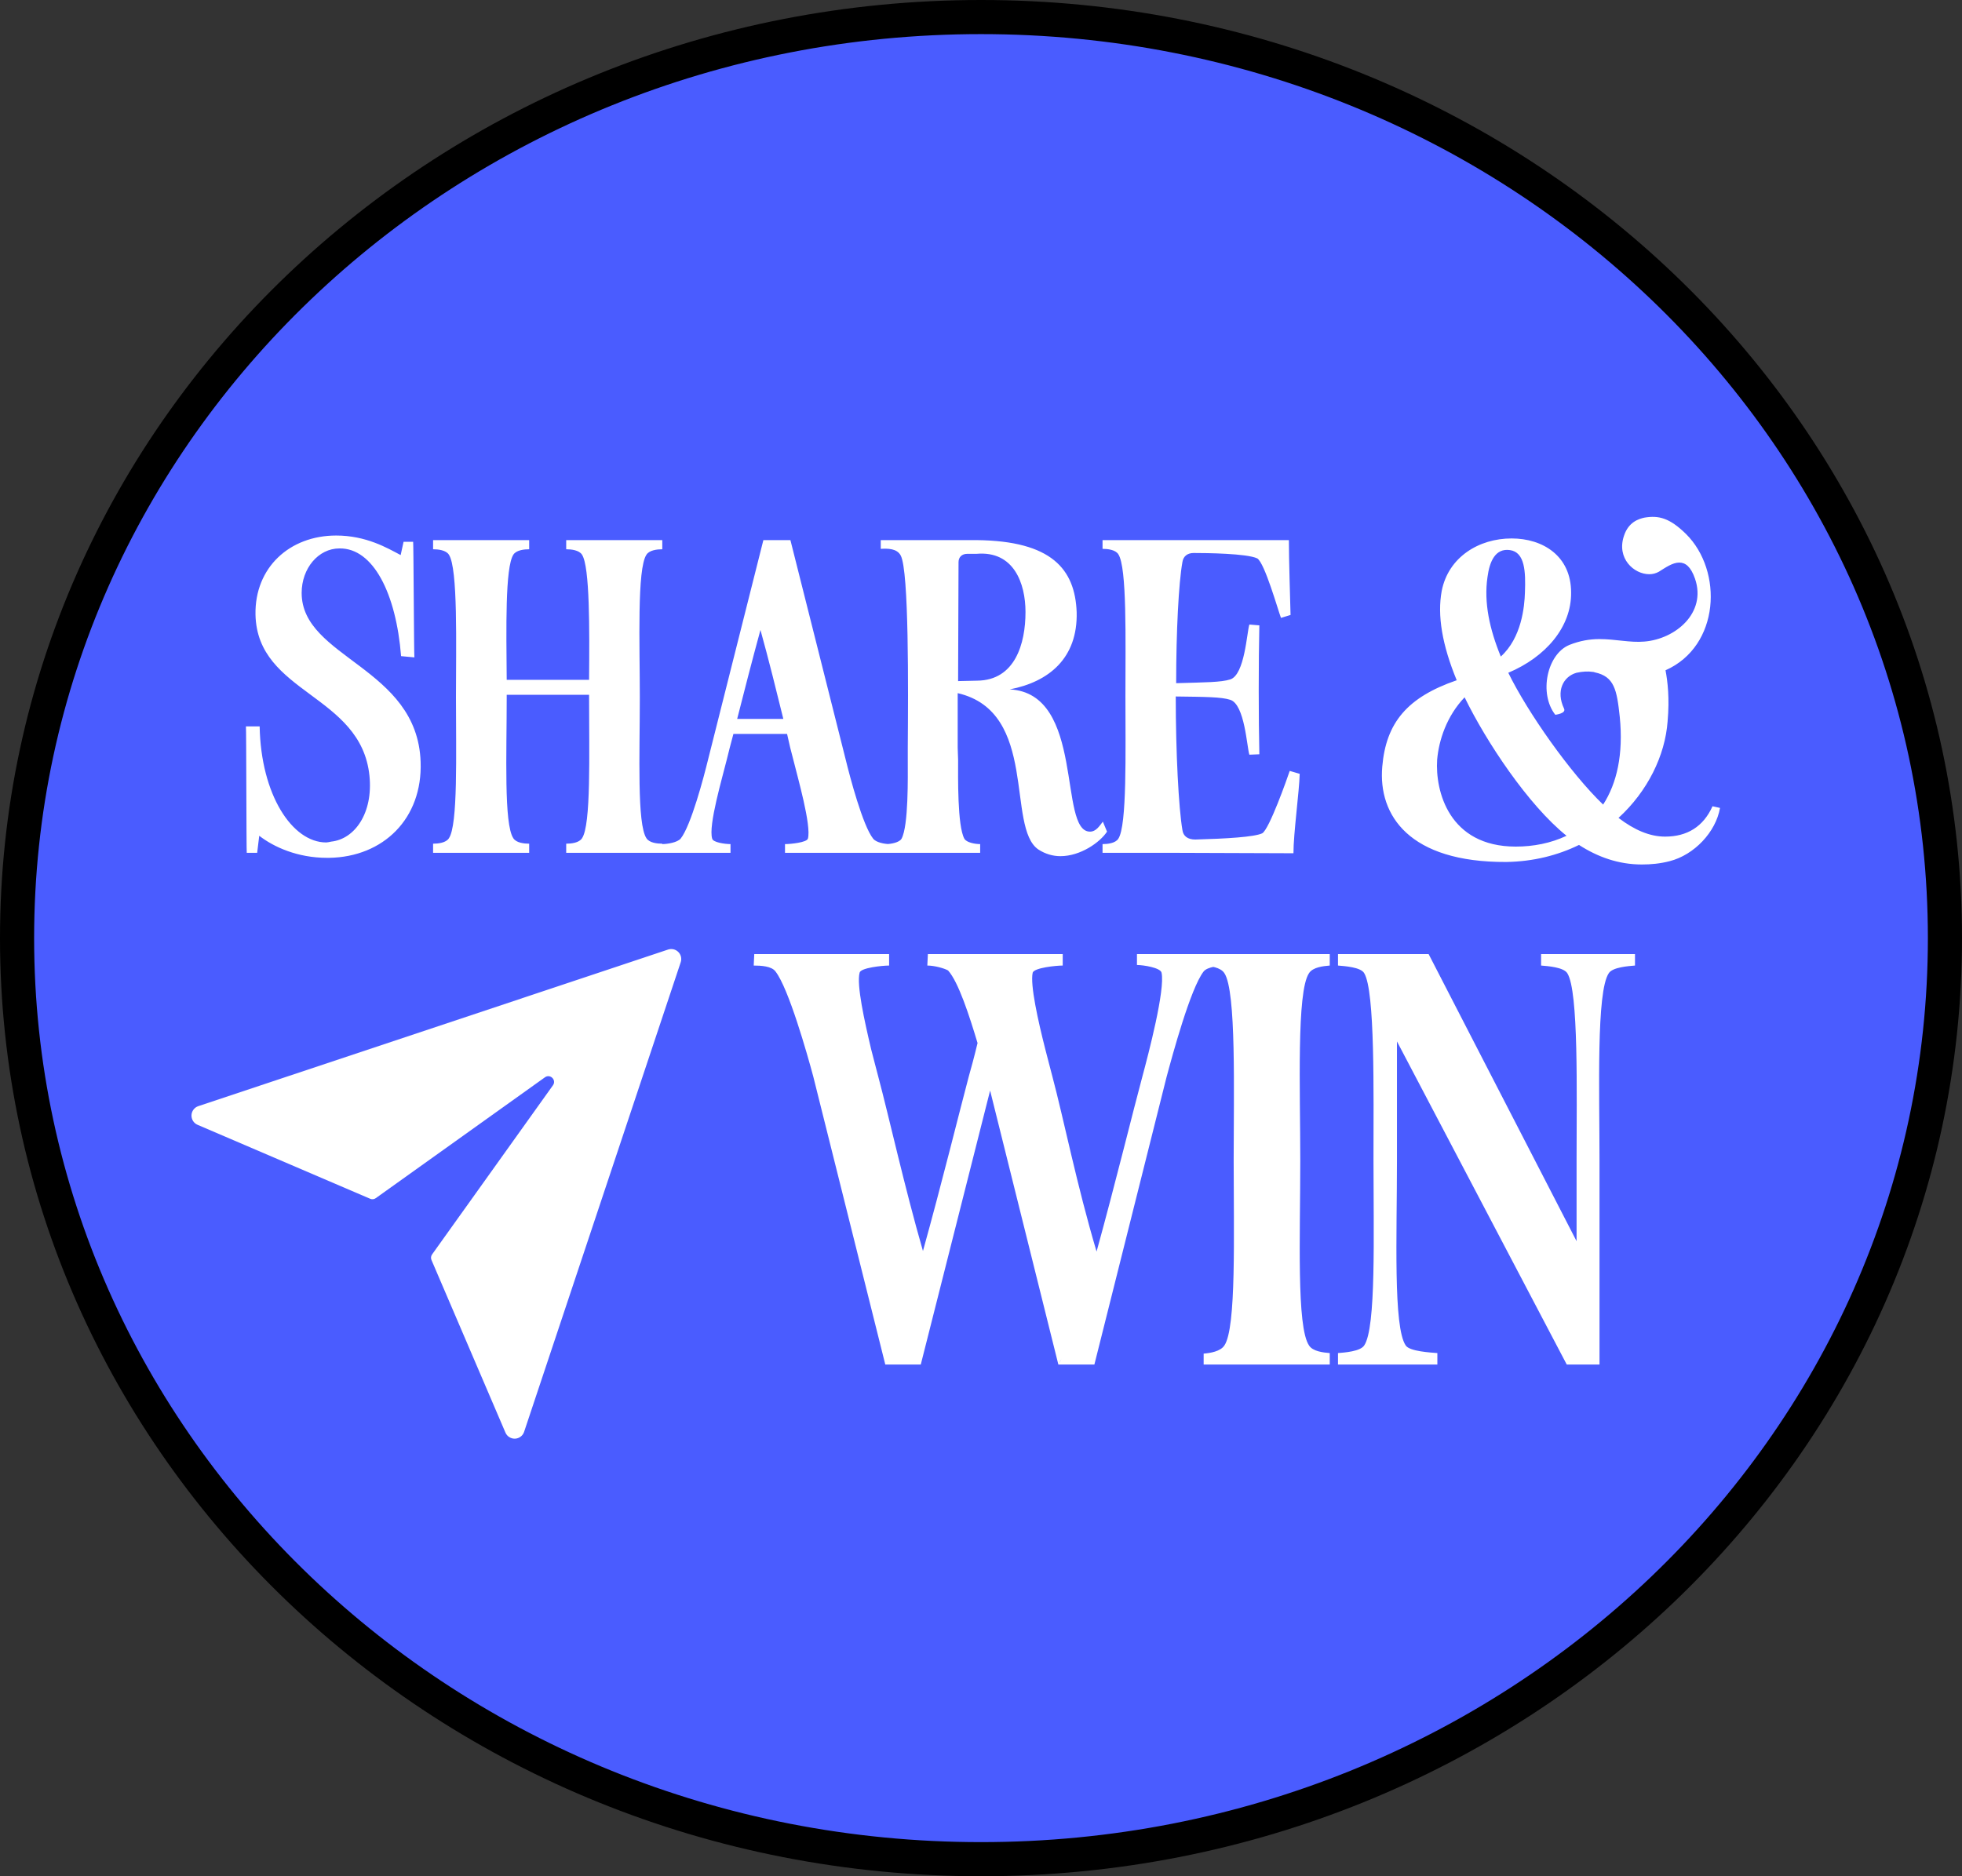 <svg width="115" height="110" viewBox="0 0 115 110" fill="none" xmlns="http://www.w3.org/2000/svg">
<rect x="0" y="0" width="115" height="110" fill="#333333" stroke="none"/>
<path d="M57.5 1C88.746 1 114 25.218 114 55C114 84.782 88.746 109 57.5 109C26.254 109 1 84.782 1 55C1 25.218 26.254 1 57.5 1Z" fill="#4A5CFF" stroke="black" stroke-width="2"/>
<path d="M62.226 79.648L62.034 80C62.098 79.904 62.162 79.776 62.226 79.648ZM64.146 80H62.034L58.034 63.936L53.97 80H51.89L47.666 63.104C47.314 61.792 46.226 57.952 45.458 56.96C45.234 56.64 44.594 56.608 44.178 56.608L44.21 55.936H52.114V56.608C51.73 56.608 50.45 56.736 50.386 57.024C50.194 57.728 50.674 59.872 51.058 61.504C51.218 62.144 51.378 62.72 51.474 63.104C52.114 65.504 53.01 69.568 54.098 73.344C55.186 69.44 56.274 65.024 56.786 63.104C56.914 62.656 57.106 61.952 57.298 61.152C56.818 59.552 56.178 57.568 55.57 56.896C55.346 56.768 54.77 56.608 54.354 56.608L54.386 55.936H62.29V56.608C61.906 56.608 60.626 56.736 60.53 57.024C60.37 57.728 60.85 59.872 61.266 61.504C61.426 62.144 61.586 62.72 61.682 63.104C62.354 65.632 63.122 69.504 64.274 73.376C65.362 69.44 66.45 64.992 66.962 63.104C67.314 61.792 68.306 58.016 68.082 57.024C68.018 56.736 67.026 56.576 66.642 56.576V55.936H71.922V56.608C71.506 56.608 70.77 56.672 70.546 56.96C69.778 57.952 68.722 61.856 68.37 63.168L64.146 80ZM70.55 56.608V55.936H77.942V56.608C77.558 56.64 76.95 56.704 76.726 57.056C75.99 58.144 76.214 63.936 76.214 68.032C76.214 72.448 75.99 77.792 76.726 78.88C76.95 79.232 77.558 79.296 77.942 79.328V80H70.55V79.36C70.934 79.328 71.542 79.232 71.766 78.88C72.47 77.856 72.31 72.416 72.31 68C72.31 64.032 72.47 58.112 71.766 57.056C71.542 56.704 70.934 56.64 70.55 56.608ZM90.329 56.608V55.936H95.833V56.608C95.449 56.64 94.521 56.704 94.297 57.056C93.561 58.144 93.753 63.936 93.753 68.032V80H91.833L81.881 61.056V68.032C81.881 72.448 81.657 77.792 82.393 78.88C82.617 79.232 83.865 79.296 84.249 79.328V80H78.425V79.328C78.809 79.296 79.737 79.232 79.961 78.88C80.665 77.856 80.505 72.416 80.505 68C80.505 64.032 80.601 58.112 79.961 57.056C79.769 56.704 78.809 56.64 78.425 56.608V55.936H83.737L92.409 72.768V68C92.409 64.032 92.537 58.112 91.865 57.056C91.641 56.704 90.713 56.64 90.329 56.608Z" fill="white"/>
<path d="M14.415 42.588H15.219C15.292 46.587 17.121 49.391 19.12 49.391C19.193 49.391 19.291 49.366 19.413 49.342C20.802 49.195 21.875 47.659 21.656 45.489C21.168 40.687 15.073 40.687 14.975 36.03C14.927 33.275 16.974 31.397 19.705 31.397C21.461 31.397 22.704 32.129 23.484 32.543L23.655 31.763H24.216C24.24 31.885 24.264 38.419 24.289 38.541L23.509 38.468C23.216 34.786 21.875 32.129 19.9 32.153C18.657 32.153 17.681 33.323 17.681 34.762C17.681 38.59 24.459 39.102 24.654 44.661C24.776 48.001 22.46 50.244 19.291 50.293C19.242 50.293 19.193 50.293 19.169 50.293C17.438 50.293 16.048 49.659 15.195 49L15.073 50H14.463C14.439 49.878 14.439 42.734 14.415 42.588ZM34.528 40.735H29.7C29.7 40.784 29.7 40.833 29.7 40.882C29.7 44.246 29.53 48.318 30.09 49.147C30.261 49.415 30.724 49.464 31.017 49.464V50H25.385V49.464C25.677 49.464 26.141 49.415 26.311 49.147C26.848 48.367 26.726 44.222 26.726 40.857C26.726 37.834 26.848 33.323 26.311 32.519C26.141 32.251 25.677 32.202 25.385 32.202V31.666H31.017V32.202C30.724 32.202 30.261 32.251 30.09 32.519C29.603 33.275 29.676 36.883 29.7 39.858H34.528C34.552 36.932 34.577 33.226 34.113 32.519C33.943 32.251 33.479 32.202 33.187 32.202V31.666H38.819V32.202C38.526 32.202 38.063 32.251 37.892 32.519C37.332 33.348 37.502 37.761 37.502 40.882C37.502 44.246 37.332 48.318 37.892 49.147C38.063 49.415 38.526 49.464 38.819 49.464V50H33.187V49.464C33.479 49.464 33.943 49.415 34.113 49.147C34.65 48.367 34.528 44.222 34.528 40.857V40.735ZM43.208 42.149H45.914C45.524 40.565 45.061 38.687 44.573 36.932C44.086 38.712 43.598 40.613 43.208 42.149ZM46.133 43.027H42.988C42.818 43.637 42.696 44.149 42.598 44.539C42.355 45.538 41.501 48.415 41.745 49.171C41.794 49.391 42.501 49.488 42.818 49.488V50H38.819L38.795 49.488C39.136 49.488 39.697 49.391 39.892 49.171C40.502 48.415 41.257 45.538 41.501 44.539L44.744 31.666H46.329L49.571 44.539C49.815 45.538 50.571 48.415 51.18 49.171C51.351 49.391 51.839 49.488 52.18 49.488V50H46.012V49.488C46.353 49.488 47.279 49.391 47.353 49.171C47.572 48.415 46.743 45.538 46.499 44.539C46.377 44.1 46.255 43.588 46.133 43.027ZM57.231 32.47H56.695C56.378 32.47 56.183 32.665 56.183 32.958L56.158 39.931L57.28 39.906C59.499 39.882 60.108 37.736 60.108 35.883C60.108 34.201 59.425 32.275 57.231 32.47ZM59.182 40.418C63.619 40.638 62.01 48.757 63.887 48.757C64.253 48.757 64.448 48.415 64.643 48.171L64.887 48.757C64.472 49.391 63.327 50.195 62.156 50.195C61.717 50.195 61.279 50.073 60.864 49.805C58.962 48.513 60.888 41.735 56.134 40.638V43.832C56.134 44.1 56.158 44.319 56.158 44.539C56.158 45.538 56.11 48.415 56.524 49.171C56.646 49.391 57.134 49.488 57.451 49.488V50H51.916V49.488C52.233 49.488 52.721 49.391 52.843 49.171C53.257 48.415 53.208 45.538 53.208 44.539C53.208 44.319 53.208 44.1 53.208 43.832C53.233 40.443 53.282 33.47 52.794 32.568C52.575 32.153 52.038 32.153 51.624 32.178V31.666H57.256C61.644 31.714 63.01 33.372 63.107 35.883C63.18 38.59 61.474 39.979 59.182 40.418ZM68.915 40.833C68.915 44.124 69.085 47.367 69.305 48.659C69.353 49.025 69.622 49.22 70.061 49.22C71.865 49.171 73.523 49.074 73.986 48.854C74.4 48.61 75.449 45.636 75.595 45.197L76.18 45.368C76.156 46.392 75.814 48.854 75.814 50.024L69.037 50H64.624V49.488C64.916 49.488 65.379 49.439 65.55 49.171C66.062 48.391 65.965 44.173 65.965 40.808C65.965 37.468 66.062 33.275 65.55 32.495C65.379 32.226 64.916 32.178 64.624 32.178V31.666H75.546C75.546 32.836 75.619 35.03 75.644 36.054L75.083 36.225C74.912 35.786 74.132 33.007 73.693 32.738C73.084 32.446 70.695 32.421 69.963 32.421C69.597 32.421 69.353 32.616 69.305 32.958C69.085 34.177 68.939 37.029 68.939 40.053C70.646 40.004 71.572 40.004 72.109 39.833C72.962 39.565 73.084 37.054 73.23 36.615L73.815 36.664C73.766 38.712 73.766 42.174 73.815 44.222L73.23 44.246C73.084 43.807 72.962 41.296 72.109 41.028C71.572 40.857 70.646 40.857 68.915 40.833ZM85.846 40.882C84.798 41.979 84.335 43.393 84.237 44.539C84.115 46.367 84.92 49.634 88.845 49.634C89.869 49.634 90.893 49.439 91.82 49C89.577 47.196 87.114 43.49 85.846 40.882ZM87.967 38.492C89.186 37.395 89.357 35.566 89.382 34.737C89.43 33.519 89.382 32.373 88.504 32.251C87.65 32.129 87.309 32.909 87.187 33.835C86.968 35.323 87.309 36.883 87.967 38.492ZM91.161 41.906C90.186 40.662 90.674 38.346 91.99 37.809C92.6 37.566 93.185 37.468 93.746 37.468C94.697 37.468 95.55 37.688 96.379 37.614C98.207 37.468 100.036 35.932 99.353 33.933C99.109 33.226 98.793 32.982 98.427 32.982C98.037 32.982 97.622 33.275 97.232 33.519C97.061 33.616 96.867 33.665 96.671 33.665C95.769 33.665 94.745 32.738 95.184 31.422C95.452 30.593 96.062 30.422 96.379 30.349C97.232 30.203 97.866 30.373 98.817 31.3C101.011 33.47 100.816 37.883 97.622 39.297C97.744 39.931 97.866 40.93 97.744 42.296C97.598 44.295 96.574 46.392 94.867 47.952C95.794 48.659 96.696 49.049 97.598 49.049C98.89 49.049 99.841 48.464 100.377 47.269L100.816 47.367C100.572 48.781 99.305 50.122 97.866 50.488C97.305 50.634 96.769 50.683 96.233 50.683C94.867 50.683 93.648 50.244 92.551 49.537C91.308 50.146 89.869 50.512 88.284 50.536C82.604 50.561 80.775 47.806 81.019 44.953C81.238 42.369 82.482 40.882 85.383 39.882C84.53 37.809 84.237 36.078 84.505 34.64C84.895 32.665 86.675 31.568 88.601 31.568C90.43 31.568 92.088 32.592 92.088 34.737C92.112 36.761 90.601 38.517 88.406 39.443C89.552 41.784 92.039 45.319 93.965 47.172C94.77 45.928 95.16 44.222 94.94 42.027C94.77 40.443 94.623 39.663 93.478 39.419C93.453 39.419 93.429 39.394 93.38 39.394C93.063 39.346 92.746 39.37 92.405 39.443C91.625 39.663 91.186 40.516 91.673 41.54C91.82 41.832 91.161 41.906 91.161 41.906Z" fill="white"/>
<path d="M39.157 55.671L11.624 64.851C11.511 64.888 11.413 64.959 11.341 65.054C11.27 65.149 11.229 65.263 11.224 65.382C11.219 65.501 11.251 65.618 11.314 65.719C11.377 65.819 11.47 65.898 11.579 65.945L21.697 70.281C21.75 70.304 21.808 70.313 21.866 70.307C21.923 70.301 21.978 70.28 22.025 70.246L31.944 63.158C32.252 62.941 32.63 63.319 32.412 63.627L25.325 73.546C25.291 73.593 25.271 73.647 25.265 73.704C25.259 73.762 25.268 73.819 25.291 73.872L29.626 83.99C29.672 84.099 29.751 84.192 29.852 84.255C29.952 84.319 30.069 84.35 30.188 84.346C30.307 84.341 30.421 84.3 30.516 84.229C30.611 84.158 30.682 84.059 30.72 83.946L39.9 56.412C39.934 56.309 39.939 56.198 39.914 56.092C39.889 55.986 39.835 55.889 39.758 55.812C39.681 55.735 39.584 55.681 39.479 55.656C39.373 55.632 39.26 55.637 39.157 55.671Z" fill="white"/>
</svg>

